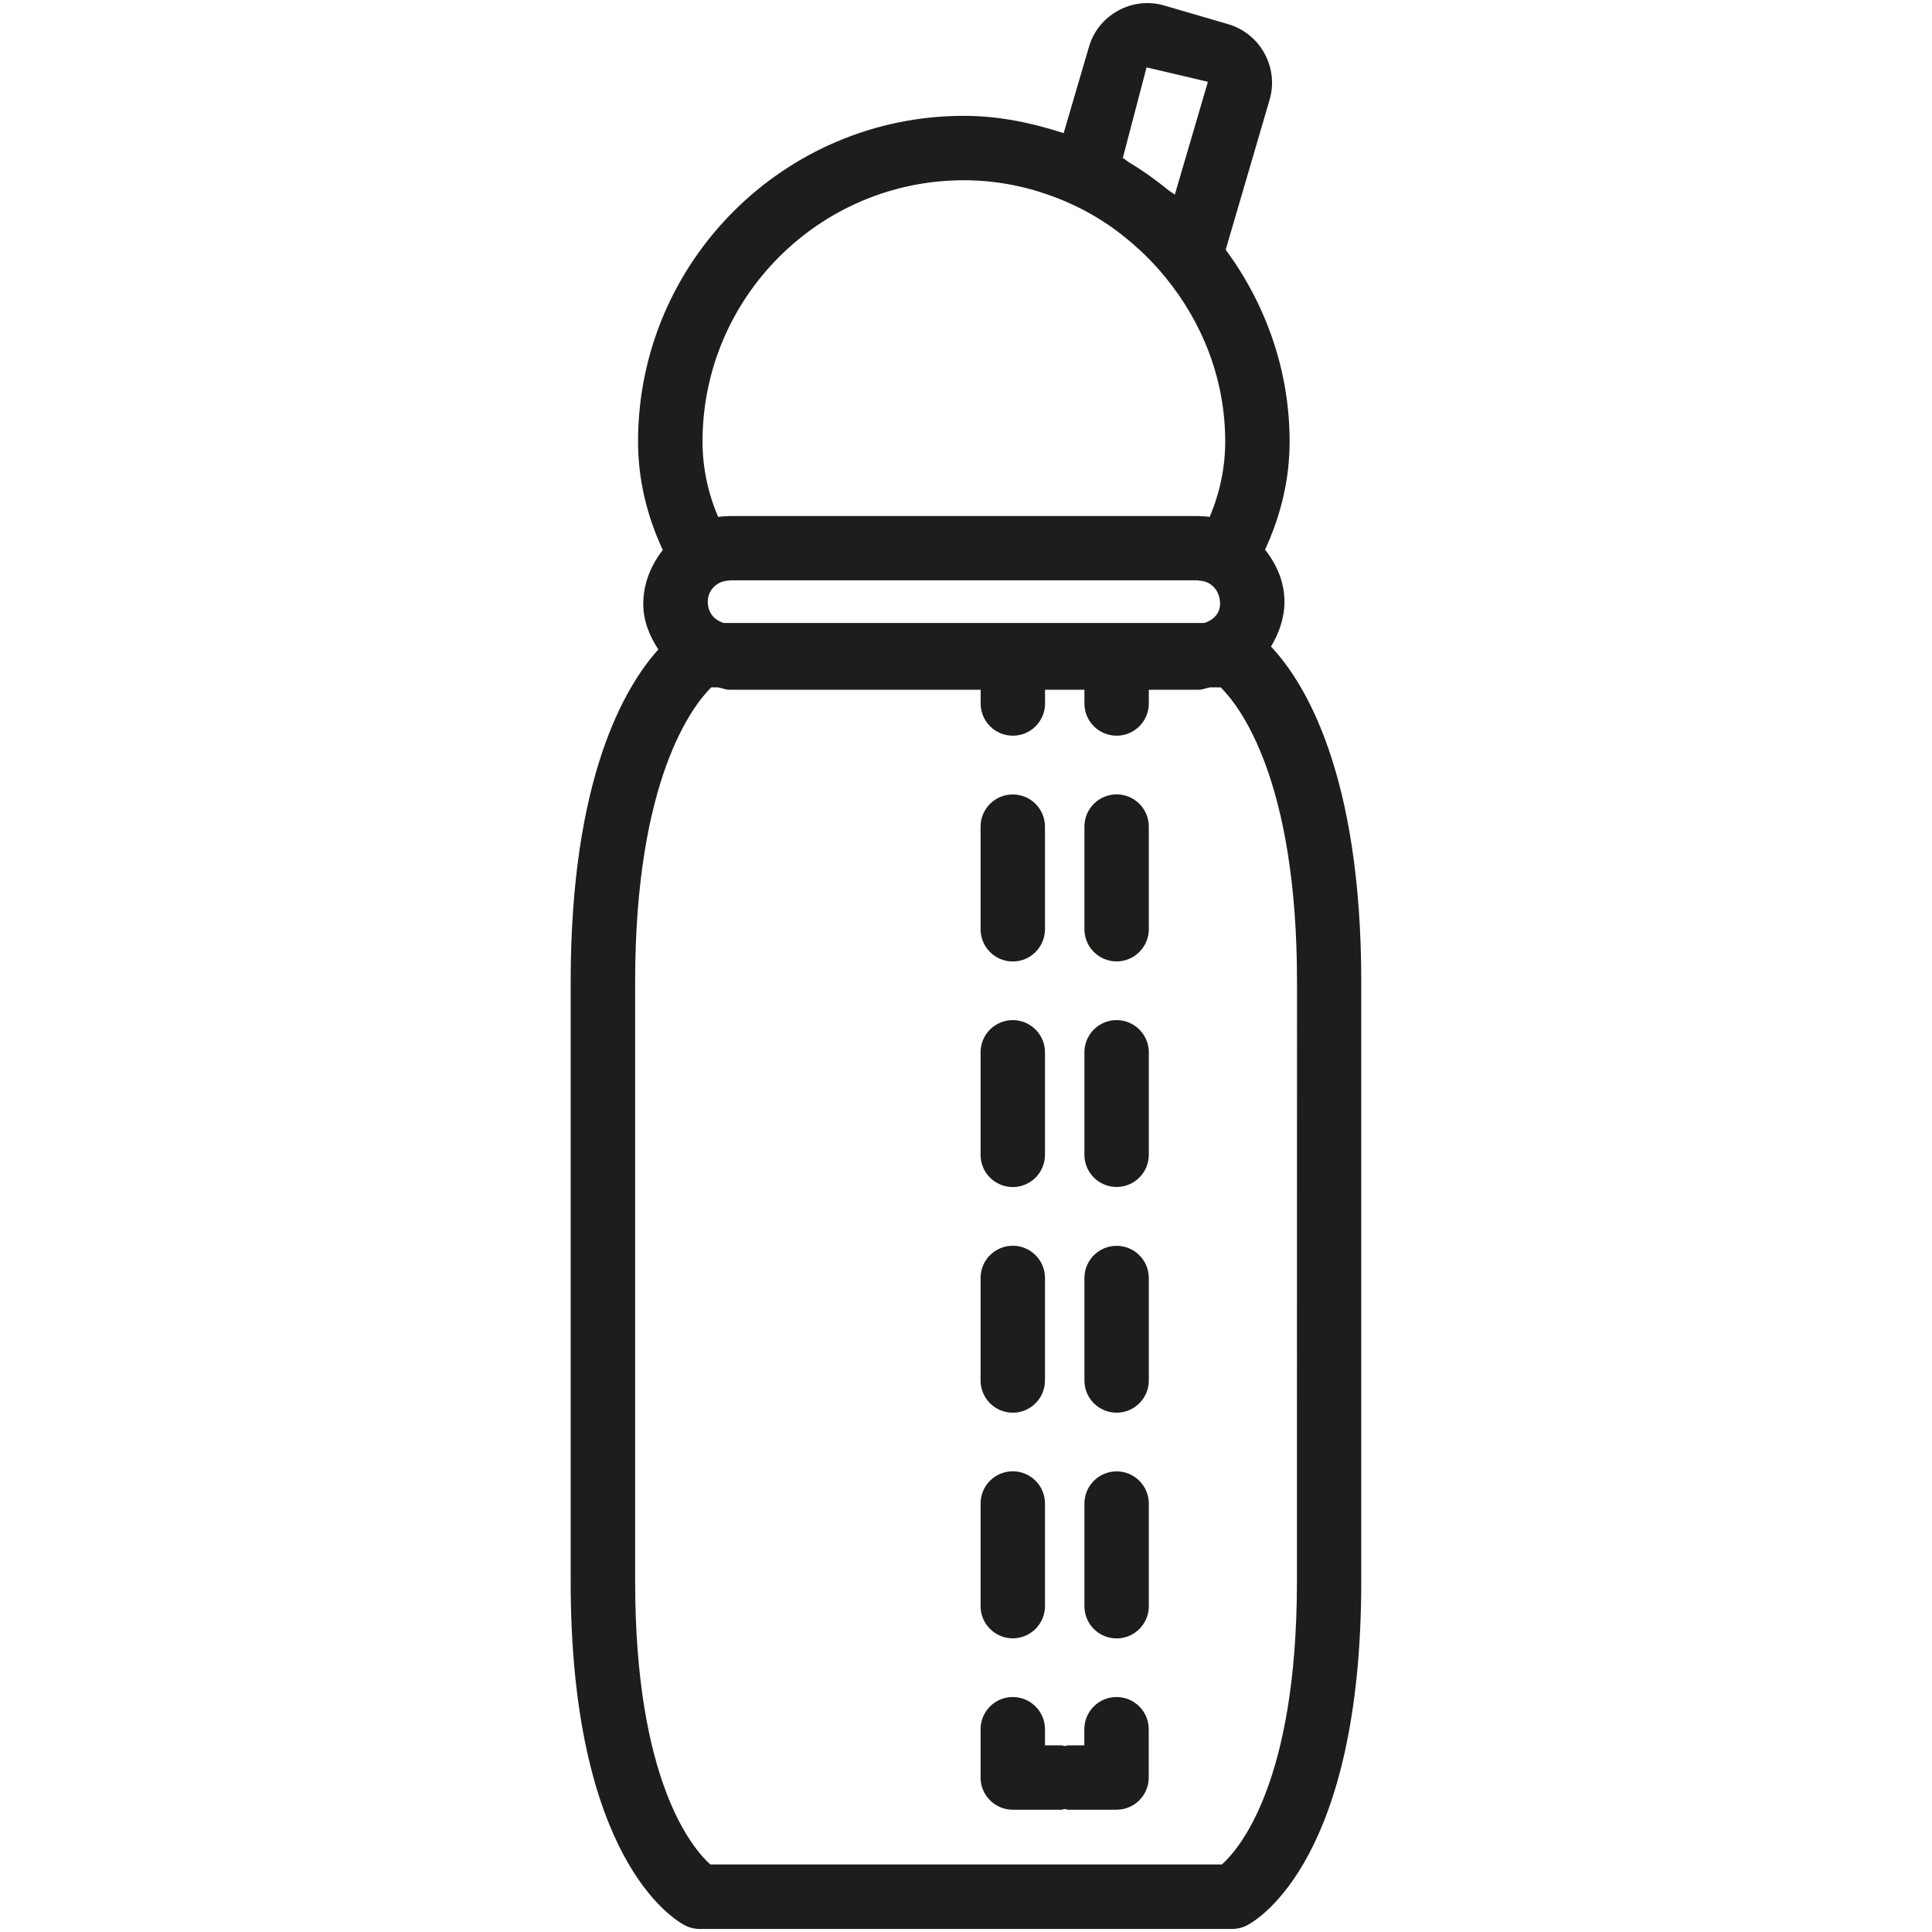 <svg xmlns="http://www.w3.org/2000/svg" fill="none" viewBox="0 0 24 24" height="24" width="24">
<path fill="#1D1D1B" d="M15.789 8.032C15.886 7.867 15.956 7.684 15.956 7.475C15.956 7.228 15.858 7.009 15.715 6.828C15.914 6.398 16.02 5.948 16.02 5.485C16.02 4.592 15.719 3.772 15.226 3.102L15.771 1.241C15.889 0.84 15.658 0.418 15.256 0.3L14.468 0.07C14.274 0.012 14.068 0.034 13.89 0.132C13.712 0.229 13.582 0.39 13.527 0.584L13.213 1.654C12.819 1.526 12.408 1.439 11.973 1.439C9.742 1.439 7.926 3.254 7.926 5.485C7.926 5.95 8.033 6.401 8.233 6.832C8.09 7.018 7.991 7.243 7.991 7.503C7.991 7.716 8.07 7.902 8.178 8.068C7.762 8.529 7.089 9.665 7.089 12.196V19.644C7.089 23.072 8.36 23.84 8.506 23.916C8.563 23.946 8.626 23.962 8.691 23.962H15.307C15.372 23.962 15.436 23.946 15.493 23.916C15.639 23.84 16.91 23.072 16.91 19.644V12.196C16.91 9.599 16.2 8.468 15.789 8.032ZM13.87 7.739H8.991C8.881 7.706 8.792 7.618 8.792 7.474C8.792 7.332 8.906 7.218 9.048 7.213C9.055 7.212 9.066 7.209 9.071 7.209H14.878C14.883 7.209 14.893 7.212 14.9 7.213C15.042 7.219 15.156 7.332 15.156 7.503C15.156 7.622 15.069 7.706 14.96 7.739H13.87ZM13.948 1.962L14.243 0.837L15.005 1.016L14.594 2.418C14.57 2.398 14.543 2.385 14.519 2.366C14.363 2.239 14.201 2.122 14.027 2.018C13.999 2.001 13.975 1.977 13.947 1.961L13.948 1.962ZM11.974 2.239C12.455 2.239 12.909 2.351 13.32 2.54C13.534 2.639 13.735 2.761 13.923 2.906C13.936 2.916 13.947 2.927 13.96 2.936C14.146 3.084 14.319 3.251 14.475 3.442C14.934 4.002 15.22 4.707 15.22 5.485C15.22 5.805 15.155 6.119 15.027 6.421C14.985 6.415 14.943 6.412 14.9 6.412C14.897 6.412 14.895 6.41 14.891 6.41H9.057C9.057 6.41 9.051 6.412 9.048 6.412C9.006 6.412 8.963 6.415 8.921 6.421C8.792 6.119 8.727 5.804 8.727 5.485C8.727 3.696 10.183 2.239 11.974 2.239ZM16.111 19.644C16.111 22.145 15.39 22.973 15.179 23.161H8.824C8.602 22.962 7.89 22.129 7.89 19.644V12.196C7.89 9.672 8.61 8.762 8.835 8.539H8.917C8.965 8.545 9.008 8.568 9.058 8.568H12.182V8.739C12.182 8.96 12.361 9.139 12.582 9.139C12.803 9.139 12.982 8.96 12.982 8.739V8.568H13.471V8.739C13.471 8.96 13.65 9.139 13.871 9.139C14.092 9.139 14.271 8.96 14.271 8.739V8.568H14.892C14.942 8.568 14.984 8.546 15.032 8.539H15.164C15.398 8.77 16.112 9.683 16.112 12.196L16.111 19.644Z"></path>
<path fill="#1D1D1B" d="M13.87 21.081C13.649 21.081 13.47 21.26 13.47 21.481V21.681H13.27C13.254 21.681 13.241 21.688 13.226 21.69C13.21 21.688 13.197 21.681 13.181 21.681H12.981V21.481C12.981 21.26 12.802 21.081 12.581 21.081C12.36 21.081 12.181 21.26 12.181 21.481V22.081C12.181 22.302 12.36 22.481 12.581 22.481H13.181C13.197 22.481 13.21 22.474 13.226 22.472C13.241 22.474 13.254 22.481 13.27 22.481H13.87C14.091 22.481 14.27 22.302 14.27 22.081V21.481C14.27 21.26 14.091 21.081 13.87 21.081Z"></path>
<path fill="#1D1D1B" d="M12.581 17.549C12.802 17.549 12.981 17.37 12.981 17.149V15.875C12.981 15.654 12.802 15.475 12.581 15.475C12.36 15.475 12.181 15.654 12.181 15.875V17.149C12.181 17.37 12.36 17.549 12.581 17.549Z"></path>
<path fill="#1D1D1B" d="M12.581 14.746C12.802 14.746 12.981 14.567 12.981 14.346V13.072C12.981 12.851 12.802 12.672 12.581 12.672C12.36 12.672 12.181 12.851 12.181 13.072V14.346C12.181 14.567 12.36 14.746 12.581 14.746Z"></path>
<path fill="#1D1D1B" d="M12.581 11.944C12.802 11.944 12.981 11.764 12.981 11.543V10.269C12.981 10.048 12.802 9.869 12.581 9.869C12.36 9.869 12.181 10.048 12.181 10.269V11.543C12.181 11.764 12.36 11.944 12.581 11.944Z"></path>
<path fill="#1D1D1B" d="M12.581 20.352C12.802 20.352 12.981 20.172 12.981 19.952V18.677C12.981 18.456 12.802 18.277 12.581 18.277C12.36 18.277 12.181 18.456 12.181 18.677V19.952C12.181 20.172 12.36 20.352 12.581 20.352Z"></path>
<path fill="#1D1D1B" d="M13.871 12.672C13.65 12.672 13.471 12.851 13.471 13.072V14.345C13.471 14.566 13.65 14.745 13.871 14.745C14.091 14.745 14.271 14.566 14.271 14.345V13.072C14.271 12.851 14.091 12.672 13.871 12.672Z"></path>
<path fill="#1D1D1B" d="M13.871 9.868C13.65 9.868 13.471 10.047 13.471 10.268V11.543C13.471 11.763 13.65 11.943 13.871 11.943C14.091 11.943 14.271 11.763 14.271 11.543V10.268C14.271 10.047 14.091 9.868 13.871 9.868Z"></path>
<path fill="#1D1D1B" d="M13.871 15.476C13.65 15.476 13.471 15.655 13.471 15.876V17.149C13.471 17.37 13.65 17.549 13.871 17.549C14.091 17.549 14.271 17.37 14.271 17.149V15.876C14.271 15.655 14.091 15.476 13.871 15.476Z"></path>
<path fill="#1D1D1B" d="M13.871 18.278C13.65 18.278 13.471 18.457 13.471 18.678V19.953C13.471 20.174 13.65 20.353 13.871 20.353C14.091 20.353 14.271 20.174 14.271 19.953V18.678C14.271 18.457 14.091 18.278 13.871 18.278Z"></path>
</svg>
